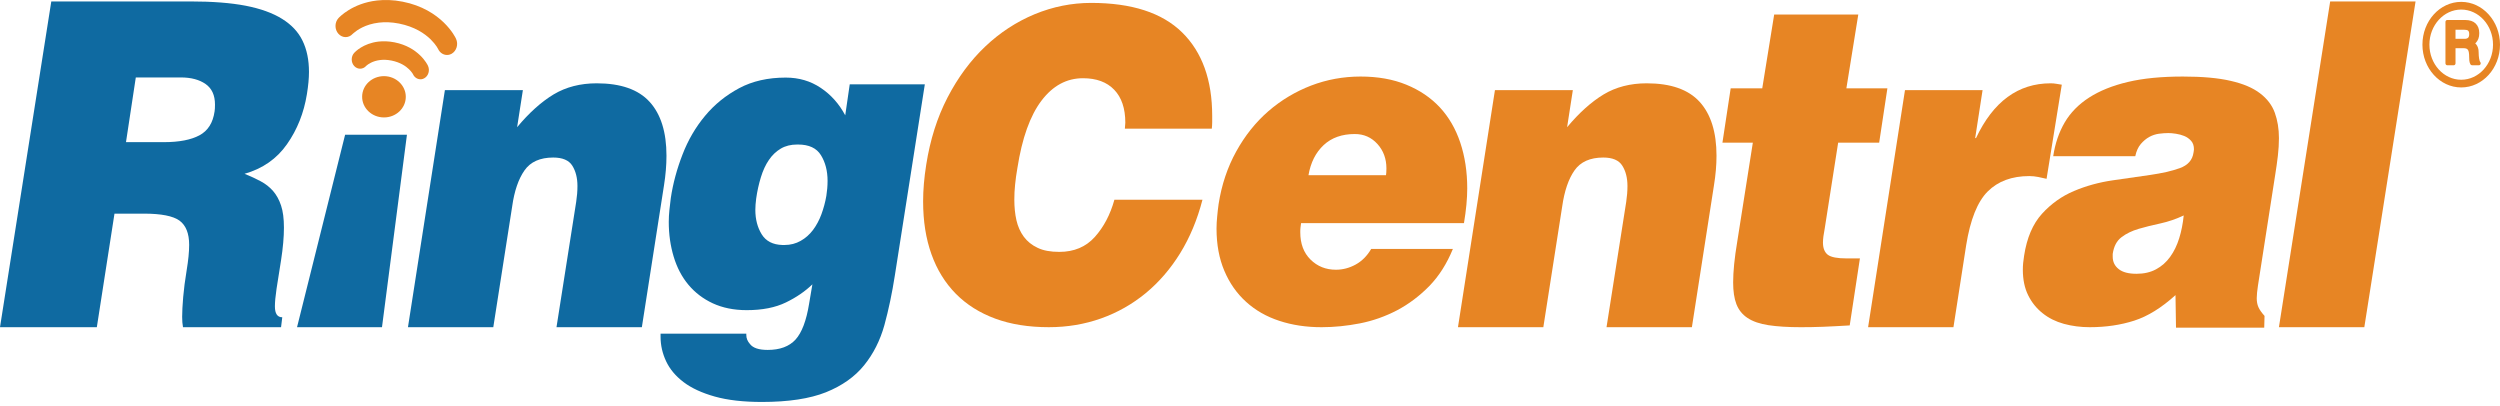 <svg
      width='450'
      height='73'
      viewBox='0 0 450 73'
      fill='none'
      xmlns='http://www.w3.org/2000/svg'
    >
      <path
        d='M22.678 25.586H29.543C32.248 25.586 34.365 25.175 35.887 24.364C37.418 23.55 38.332 22.115 38.626 20.046C38.677 19.776 38.698 19.375 38.698 18.823C38.698 17.143 38.136 15.914 37.002 15.119C35.872 14.335 34.39 13.94 32.567 13.94H24.444L22.678 25.586ZM20.607 38.454L17.43 58.896H0L9.233 0.26H34.345C38.225 0.26 41.52 0.515 44.202 1.028C46.885 1.55 49.074 2.336 50.773 3.394C52.473 4.45 53.703 5.76 54.462 7.341C55.232 8.918 55.616 10.785 55.616 12.958C55.616 14.095 55.49 15.431 55.242 16.953C54.701 20.316 53.511 23.318 51.658 25.957C49.816 28.587 47.266 30.364 44.019 31.284C45.1 31.723 46.076 32.172 46.93 32.633C47.797 33.094 48.536 33.677 49.154 34.382C49.765 35.087 50.245 35.957 50.59 36.992C50.937 38.024 51.108 39.354 51.108 40.978C51.108 42.668 50.936 44.615 50.59 46.841C50.246 48.907 49.976 50.622 49.779 51.974C49.578 53.334 49.483 54.393 49.483 55.156C49.483 56.456 49.927 57.108 50.808 57.108L50.59 58.897H32.94C32.836 58.355 32.788 57.732 32.788 57.028C32.788 56.097 32.853 54.925 32.974 53.473C33.095 52.045 33.306 50.426 33.601 48.635C33.899 46.84 34.049 45.329 34.049 44.077C34.049 42.011 33.465 40.563 32.309 39.71C31.152 38.876 29.023 38.455 25.923 38.455H20.607V38.454Z'
        fill='#0F6AA1'
      />
      <path
        d='M80.082 16.218H94.119L93.081 22.899C95.245 20.292 97.441 18.334 99.652 16.993C101.872 15.665 104.456 14.996 107.412 14.996C111.74 14.996 114.918 16.114 116.937 18.338C118.958 20.559 119.965 23.796 119.965 28.031C119.965 29.714 119.816 31.474 119.526 33.319L115.535 58.896H100.169L103.714 36.336C103.864 35.356 103.941 34.414 103.941 33.486C103.941 32.017 103.626 30.795 103.014 29.821C102.398 28.841 101.251 28.356 99.577 28.356C97.22 28.356 95.485 29.127 94.408 30.673C93.322 32.216 92.58 34.381 92.192 37.15L88.793 58.896H73.433L80.082 16.218Z'
        fill='#0F6AA1'
      />
      <path
        d='M143.494 26.014C142.364 26.014 141.379 26.255 140.541 26.749C139.706 27.243 138.991 27.925 138.397 28.8C137.805 29.667 137.326 30.702 136.96 31.901C136.59 33.109 136.303 34.386 136.112 35.743C136.057 36.129 136.024 36.49 136 36.812C135.969 37.139 135.961 37.47 135.961 37.789C135.965 39.485 136.347 40.941 137.103 42.172C137.87 43.41 139.108 44.048 140.84 44.1H141.204C142.291 44.1 143.258 43.845 144.127 43.35C144.983 42.875 145.724 42.209 146.339 41.4C146.953 40.578 147.461 39.637 147.853 38.574C148.243 37.509 148.546 36.406 148.741 35.261C148.881 34.386 148.963 33.482 148.963 32.556C148.963 30.753 148.561 29.215 147.773 27.939C146.986 26.655 145.61 26.014 143.647 26.014H143.494ZM134.335 60.058V60.3C134.335 60.901 134.558 61.437 135.002 61.933C135.544 62.638 136.601 62.985 138.179 62.985C140.394 62.985 142.062 62.364 143.199 61.119C144.329 59.871 145.145 57.729 145.637 54.681L146.23 51.177C144.945 52.425 143.363 53.518 141.465 54.439C139.571 55.36 137.22 55.827 134.409 55.827C132.098 55.827 130.065 55.408 128.312 54.601C126.57 53.793 125.107 52.676 123.926 51.268C122.738 49.85 121.855 48.169 121.265 46.211C120.675 44.257 120.378 42.174 120.378 39.942C120.378 39.24 120.417 38.53 120.491 37.826C120.559 37.12 120.644 36.389 120.748 35.628C121.14 33.018 121.843 30.417 122.855 27.809C123.856 25.203 125.215 22.882 126.916 20.846C128.611 18.805 130.654 17.156 133.045 15.875C135.434 14.6 138.223 13.966 141.427 13.966C143.793 13.966 145.899 14.58 147.739 15.82C149.587 17.056 151.054 18.709 152.142 20.76L152.952 15.182H166.468L161.077 49.557C160.581 52.75 159.952 55.739 159.195 58.51C158.427 61.274 157.206 63.695 155.534 65.756C153.863 67.822 151.57 69.441 148.669 70.608C145.762 71.766 141.92 72.352 137.142 72.352C133.795 72.352 130.966 72.029 128.649 71.376C126.339 70.725 124.464 69.859 123.036 68.774C121.603 67.685 120.561 66.438 119.896 65.021C119.238 63.615 118.902 62.15 118.902 60.618V60.057L134.335 60.058Z'
        fill='#0F6AA1'
      />
      <path
        d='M202.477 23.165C202.477 22.962 202.494 22.786 202.516 22.621C202.543 22.473 202.557 22.294 202.557 22.088C202.557 19.514 201.888 17.542 200.56 16.158C199.235 14.773 197.361 14.081 194.939 14.081C192.001 14.081 189.51 15.422 187.465 18.12C185.42 20.82 183.969 24.865 183.131 30.248C182.949 31.28 182.811 32.271 182.719 33.215C182.618 34.164 182.579 35.075 182.579 35.948C182.579 37.288 182.705 38.522 182.957 39.645C183.214 40.771 183.66 41.763 184.286 42.612C184.915 43.457 185.742 44.128 186.768 44.607C187.79 45.104 189.094 45.339 190.676 45.339C193.329 45.339 195.459 44.444 197.07 42.65C198.676 40.857 199.851 38.625 200.594 35.947H216.446C215.513 39.544 214.175 42.753 212.431 45.578C210.688 48.398 208.61 50.804 206.216 52.779C203.819 54.749 201.14 56.27 198.187 57.319C195.226 58.368 192.098 58.894 188.79 58.894C185.158 58.894 181.944 58.384 179.151 57.355C176.359 56.326 173.994 54.842 172.061 52.892C170.133 50.938 168.659 48.561 167.663 45.765C166.659 42.965 166.161 39.803 166.161 36.249C166.161 35.231 166.206 34.162 166.301 33.058C166.393 31.956 166.534 30.814 166.722 29.632C167.424 25.171 168.693 21.141 170.563 17.539C172.427 13.942 174.684 10.891 177.34 8.376C179.991 5.858 182.957 3.924 186.238 2.557C189.527 1.204 192.913 0.523 196.405 0.523C203.713 0.523 209.175 2.292 212.786 5.837C216.386 9.377 218.195 14.389 218.195 20.851V22.009C218.195 22.372 218.164 22.751 218.126 23.163H202.477V23.165Z'
        fill='#E78524'
      />
      <path
        d='M249.48 31.531C249.528 31.257 249.556 30.857 249.556 30.311C249.556 28.571 249.01 27.102 247.933 25.913C246.848 24.721 245.496 24.125 243.869 24.125C241.556 24.125 239.689 24.784 238.258 26.116C236.83 27.451 235.921 29.251 235.526 31.531H249.48ZM234.193 40.17C234.145 40.435 234.109 40.71 234.085 40.977C234.053 41.247 234.049 41.519 234.049 41.795C234.049 43.865 234.659 45.5 235.891 46.72C237.127 47.944 238.651 48.551 240.465 48.551C241.701 48.551 242.89 48.237 244.014 47.622C245.147 46.996 246.08 46.067 246.814 44.81H261.518C260.433 47.47 259.021 49.692 257.275 51.489C255.52 53.276 253.594 54.729 251.472 55.853C249.354 56.954 247.129 57.747 244.788 58.207C242.443 58.664 240.154 58.896 237.884 58.896C235.124 58.896 232.592 58.516 230.279 57.751C227.966 56.997 225.968 55.853 224.298 54.333C222.623 52.82 221.318 50.959 220.384 48.752C219.448 46.551 218.975 44.023 218.975 41.14C218.975 40.434 219.02 39.71 219.092 38.976C219.154 38.246 219.246 37.511 219.347 36.741C219.887 33.271 220.948 30.103 222.524 27.255C224.098 24.409 226.031 21.991 228.316 20.007C230.609 18.025 233.17 16.493 235.997 15.403C238.833 14.317 241.8 13.777 244.899 13.777C248.002 13.777 250.746 14.265 253.135 15.243C255.52 16.216 257.534 17.576 259.161 19.314C260.776 21.053 262.016 23.172 262.85 25.671C263.684 28.162 264.102 30.907 264.102 33.896C264.102 35.743 263.907 37.827 263.512 40.169H234.193V40.17Z'
        fill='#E78524'
      />
      <path
        d='M269.09 16.218H283.112L282.079 22.899C284.253 20.292 286.446 18.334 288.659 16.993C290.872 15.665 293.457 14.996 296.408 14.996C300.747 14.996 303.918 16.114 305.94 18.338C307.958 20.559 308.971 23.796 308.971 28.031C308.971 29.714 308.819 31.474 308.52 33.319L304.54 58.896H289.174L292.719 36.336C292.867 35.356 292.942 34.414 292.942 33.486C292.942 32.017 292.631 30.795 292.013 29.821C291.399 28.841 290.258 28.356 288.587 28.356C286.226 28.356 284.495 29.127 283.41 30.673C282.329 32.216 281.591 34.381 281.197 37.15L277.8 58.896H262.434L269.09 16.218Z'
        fill='#E78524'
      />
      <path
        d='M332.948 58.574C331.217 58.675 329.634 58.764 328.174 58.82C326.73 58.876 325.386 58.896 324.15 58.896C321.837 58.896 319.895 58.772 318.319 58.533C316.74 58.294 315.483 57.851 314.55 57.229C313.613 56.607 312.951 55.772 312.552 54.743C312.157 53.723 311.966 52.411 311.966 50.84C311.966 49.863 312.03 48.762 312.149 47.538C312.277 46.32 312.452 44.966 312.703 43.502L315.511 25.678H310.039L311.523 15.896H317.206L319.352 2.618H334.491L332.349 15.896H339.731L338.251 25.678H330.869L328.436 41.216C328.336 41.708 328.265 42.143 328.213 42.549C328.161 42.964 328.133 43.327 328.133 43.654C328.133 44.691 328.436 45.425 329.022 45.871C329.62 46.302 330.725 46.513 332.348 46.513H334.785L332.948 58.574Z'
        fill='#E78524'
      />
      <path
        d='M342.898 16.218H356.864L355.532 24.851H355.684C358.783 18.284 363.257 14.996 369.124 14.996C369.467 14.996 369.802 15.025 370.125 15.081C370.436 15.134 370.779 15.195 371.122 15.244L368.382 32.186C367.895 32.074 367.389 31.968 366.874 31.855C366.356 31.753 365.825 31.694 365.279 31.694C362.128 31.694 359.636 32.623 357.789 34.464C355.939 36.309 354.646 39.549 353.909 44.153L351.62 58.896H336.258L342.898 16.218Z'
        fill='#E78524'
      />
      <path
        d='M384.578 49.281C385.898 49.281 387.075 49.022 388.084 48.477C389.093 47.937 389.942 47.188 390.628 46.23C391.322 45.281 391.856 44.168 392.255 42.888C392.654 41.62 392.917 40.251 393.069 38.78C391.693 39.43 390.297 39.902 388.897 40.212C387.497 40.507 386.189 40.833 384.981 41.186C383.777 41.54 382.732 42.038 381.878 42.692C381.013 43.342 380.486 44.339 380.287 45.707V46.192C380.287 47.123 380.642 47.867 381.36 48.431C382.074 49.006 383.147 49.281 384.578 49.281ZM391.681 58.988L391.589 53.121C389.084 55.39 386.608 56.93 384.163 57.715C381.73 58.497 379.058 58.895 376.151 58.895C374.532 58.895 372.972 58.693 371.501 58.293C370.029 57.886 368.745 57.248 367.66 56.371C366.571 55.506 365.71 54.441 365.072 53.15C364.438 51.884 364.111 50.342 364.111 48.55C364.111 47.792 364.183 46.952 364.338 46.032C364.829 42.823 365.901 40.314 367.548 38.49C369.199 36.675 371.121 35.306 373.311 34.385C375.493 33.456 377.818 32.823 380.254 32.465C382.691 32.111 384.952 31.788 387.046 31.489C389.14 31.183 390.918 30.79 392.362 30.267C393.81 29.745 394.647 28.813 394.835 27.455C394.835 27.349 394.855 27.253 394.879 27.173C394.899 27.089 394.911 26.999 394.911 26.89C394.915 26.233 394.736 25.719 394.393 25.341C394.05 24.965 393.643 24.675 393.173 24.48C392.71 24.291 392.212 24.161 391.665 24.073C391.123 23.992 390.676 23.952 390.333 23.952C389.787 23.952 389.216 23.992 388.602 24.073C387.988 24.161 387.402 24.354 386.863 24.651C386.321 24.952 385.818 25.372 385.351 25.91C384.88 26.458 384.545 27.19 384.35 28.114H369.578C369.925 25.822 370.615 23.808 371.648 22.039C372.681 20.275 374.153 18.778 376.039 17.562C377.941 16.34 380.262 15.402 383.018 14.752C385.778 14.094 389.084 13.778 392.917 13.778C396.415 13.778 399.29 14.033 401.519 14.554C403.764 15.062 405.527 15.814 406.803 16.794C408.083 17.764 408.973 18.934 409.463 20.29C409.954 21.646 410.209 23.173 410.209 24.858C410.209 25.883 410.141 26.945 410.018 28.023C409.894 29.113 409.731 30.25 409.539 31.451L406.432 51.404C406.296 52.325 406.213 53.084 406.213 53.68C406.213 54.284 406.309 54.81 406.508 55.27C406.707 55.73 407.078 56.262 407.617 56.864L407.561 58.986H391.681V58.988Z'
        fill='#E78524'
      />
      <path
        d='M410.206 58.896L419.431 0.26H434.801L425.577 58.896H410.206Z'
        fill='#E78524'
      />
      <path
        d='M53.466 58.896L62.119 24.256H73.249L68.758 58.896H53.466Z'
        fill='#0F6AA1'
      />
      <path
        d='M78.85 8.8C78.843 8.8 78.85 8.8 78.814 8.739C78.778 8.667 78.705 8.537 78.597 8.375C78.378 8.045 78.013 7.579 77.486 7.054C76.409 6.025 74.662 4.815 71.831 4.242C70.438 3.967 69.241 3.954 68.215 4.071C65.732 4.357 64.222 5.459 63.69 5.921C63.507 6.061 63.484 6.096 63.484 6.096C62.779 6.882 61.628 6.872 60.922 6.088C60.211 5.312 60.211 4.039 60.922 3.264C61.101 3.073 63.415 0.603 67.837 0.092C69.197 -0.066 70.751 -0.037 72.478 0.302C79.506 1.682 81.964 6.671 82.088 6.989C82.541 7.979 82.178 9.181 81.281 9.685C81.082 9.791 80.87 9.863 80.652 9.887C79.93 9.967 79.194 9.565 78.85 8.8Z'
        fill='#E78524'
      />
      <path
        d='M74.332 13.354C74.324 13.362 74.332 13.343 74.224 13.171C74.106 13.006 73.918 12.748 73.622 12.465C73.042 11.904 72.073 11.23 70.474 10.902C69.683 10.745 69.009 10.737 68.448 10.802C67.067 10.963 66.247 11.569 65.969 11.804C65.891 11.87 65.896 11.88 65.896 11.88C65.306 12.527 64.349 12.531 63.753 11.88C63.161 11.226 63.161 10.172 63.753 9.518C63.898 9.352 65.366 7.806 68.129 7.485C68.974 7.389 69.938 7.412 71.003 7.619C75.362 8.476 76.937 11.59 77.04 11.855C77.416 12.671 77.113 13.682 76.363 14.091C76.198 14.187 76.02 14.247 75.842 14.265C75.235 14.334 74.621 13.988 74.332 13.354Z'
        fill='#E78524'
      />
      <path
        d='M73.043 17.446C73.03 19.499 71.267 21.15 69.099 21.139C66.927 21.13 65.175 19.452 65.185 17.41C65.186 15.352 66.954 13.7 69.129 13.705C71.3 13.716 73.056 15.404 73.043 17.446Z'
        fill='#E78524'
      />
      <path
        d='M441.992 5.357H443.599C443.731 5.357 443.862 5.368 443.99 5.392C444.082 5.411 444.166 5.45 444.241 5.502C444.301 5.554 444.353 5.623 444.392 5.716C444.436 5.818 444.456 5.963 444.456 6.145C444.456 6.445 444.396 6.655 444.269 6.784C444.133 6.92 443.914 6.99 443.615 6.99H441.992V5.357ZM446.243 10.568C446.187 10.233 446.155 9.856 446.155 9.433C446.155 9.098 446.119 8.819 446.035 8.581C445.959 8.354 445.852 8.153 445.724 7.995C445.664 7.929 445.608 7.867 445.544 7.814C445.6 7.765 445.652 7.706 445.704 7.646C445.86 7.476 445.987 7.255 446.103 6.981C446.215 6.701 446.267 6.367 446.267 5.957C446.267 5.226 446.048 4.637 445.601 4.216C445.174 3.807 444.54 3.599 443.723 3.599H440.497C440.326 3.599 440.182 3.752 440.182 3.945V11.399C440.182 11.589 440.326 11.746 440.497 11.746H441.682C441.853 11.746 441.993 11.589 441.993 11.399V8.672H443.421C443.652 8.672 443.836 8.705 443.971 8.762C444.083 8.811 444.17 8.887 444.242 8.995C444.318 9.12 444.37 9.281 444.398 9.478C444.434 9.704 444.45 9.986 444.45 10.301C444.45 10.488 444.458 10.689 444.478 10.895C444.498 11.144 444.566 11.375 444.677 11.578C444.733 11.679 444.836 11.745 444.944 11.745H446.212C446.336 11.745 446.451 11.66 446.499 11.538C446.551 11.409 446.531 11.262 446.443 11.163C446.395 11.105 446.307 10.952 446.243 10.568ZM443.017 14.354C439.862 14.354 437.294 11.522 437.294 8.035C437.294 4.559 439.862 1.722 443.017 1.722C446.176 1.722 448.744 4.559 448.744 8.035C448.744 11.522 446.175 14.354 443.017 14.354ZM443.017 0.337C439.164 0.337 436.038 3.793 436.038 8.035C436.038 12.286 439.165 15.74 443.017 15.74C446.87 15.74 450 12.286 450 8.035C450 3.793 446.869 0.337 443.017 0.337Z'
        fill='#E78524'
      />
    </svg>